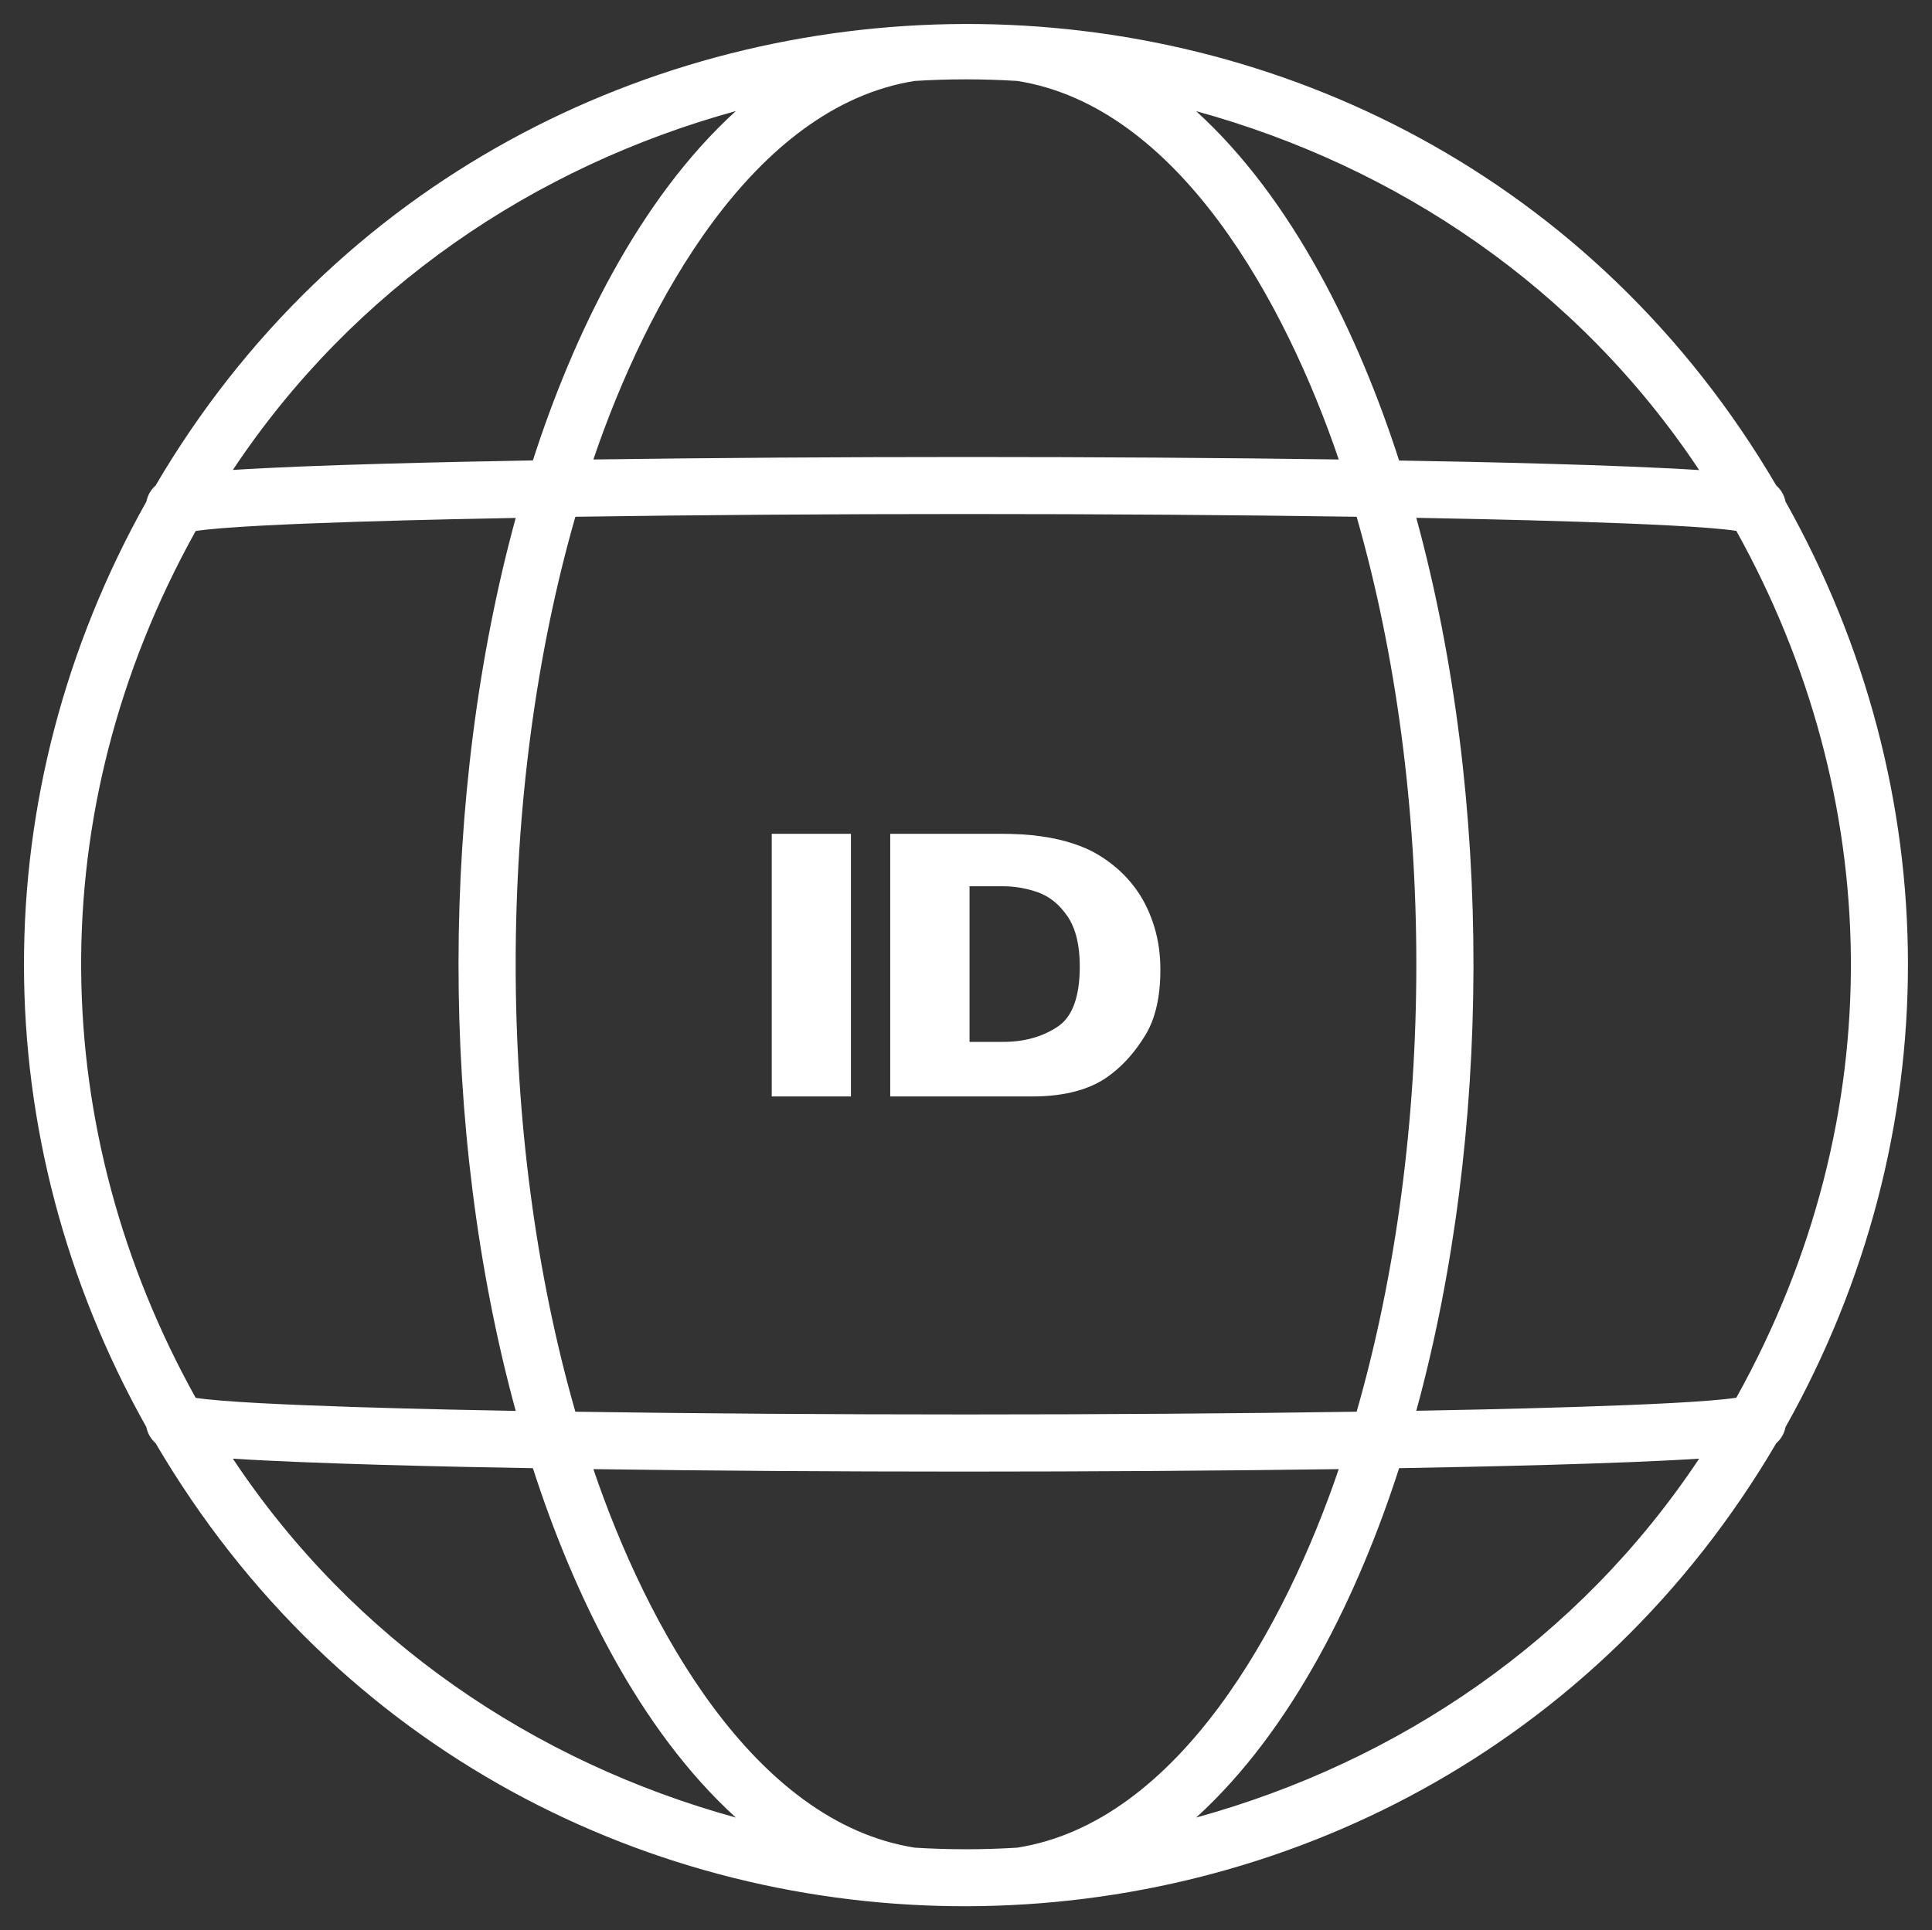 <svg xmlns="http://www.w3.org/2000/svg" xmlns:xlink="http://www.w3.org/1999/xlink" id="Layer_1" x="0px" y="0px" viewBox="0 0 1642 1640.8" style="enable-background:new 0 0 1642 1640.8;" xml:space="preserve"><rect x="0" y="0" width="1642" height="1640.8" fill="#333333" stroke="none"/><style type="text/css">	.st0{fill:#FFFFFF;}</style><path class="st0" d="M1517.5,426.4c-1.1-5.5-3.8-10.1-7.8-13.6c-308.9-526.7-1072.7-519.7-1377.5,0c-4,3.5-6.7,8.1-7.8,13.6 c-139.1,247.9-138.3,540.4,0,786.8c1.1,5.5,3.8,10,7.8,13.6c309.7,528,1071.5,521.8,1377.5,0c3.9-3.4,6.7-8,7.8-13.6 C1656.7,965.3,1655.8,672.8,1517.5,426.4z M1475.7,1188.2c-43.6,6.8-226.7,10.3-272,11.1c64-234.2,65.6-519,0-759.1 c45.9,0.8,228.4,4.3,272,11.1C1601.4,677.3,1609.6,947.5,1475.7,1188.2z M864.5,1570.7c-29.5,1.8-57.5,1.8-87,0 c-137.4-21.6-228.1-189.1-273.2-321.8c196.9,2.8,431.6,2.8,633.5,0C1092.7,1381.4,1001.9,1549.1,864.5,1570.7z M489,1200.1 c-67.6-235.7-67.7-524.9,0-760.8c207.3-3.1,457.3-3.1,664,0c67.6,235.7,67.7,524.9,0,760.8C946.1,1203.2,696.2,1203.2,489,1200.1z  M777.5,68.8c29.3-1.8,57.4-1.8,87,0c137.4,21.6,228.2,189.2,273.3,321.8c-197.6-2.8-432.5-2.8-633.5,0 C549.2,258.3,640,90.5,777.5,68.8z M1444.1,399.6c-68.1-4.4-186.8-7-255-8.1c-34.1-105.9-89.9-221.9-172.5-297 C1187.3,141.4,1341.1,244.5,1444.1,399.6z M625.4,94.4c-82.7,75.2-138.4,191.1-172.5,297c-68.2,1.2-186.9,3.7-255,8.1 C300.6,245,454.1,141.6,625.4,94.4z M166.3,451.4c43.7-6.8,227.8-10.3,272-11.1c-64.3,235.2-65.3,520,0,759.1 c-46.1-0.8-228.4-4.3-272-11.1C40.6,962.2,32.5,692.1,166.3,451.4z M197.9,1240c68.1,4.4,186.6,7,255,8.1 c34.4,106.7,90.2,222.2,172.5,297C454.7,1498.1,300.9,1395,197.9,1240z M1016.6,1545.1c82.7-75.2,138.4-191.1,172.5-297 c68.3-1.2,186.9-3.7,255-8.1C1341.4,1394.5,1187.9,1497.9,1016.6,1545.1z"></path><path class="st0" d="M723.2,932.1h-67.3V708.8h67.3V932.1z"></path><path class="st0" d="M986.2,824.4c0,22.9-4.2,41.3-12.5,55.1s-18.1,25.1-29.4,33.7c-16,12.6-38.4,18.9-67.2,18.9H756.6V708.8h92.8 c13.9,0,25.9,0.7,35.8,2.2c9.9,1.4,18.9,3.5,26.8,6.1c7.9,2.6,14.7,5.6,20.3,8.9c5.6,3.3,10.6,6.8,15,10.5 c7.6,6.2,14.3,13.6,20.1,22.1c5.7,8.5,10.3,18.3,13.7,29.5C984.5,799.2,986.2,811.3,986.2,824.4z M917.7,821.5 c0-18.2-3.5-32.3-10.4-42.5c-6.9-10.1-15.3-16.9-25-20.4c-9.7-3.4-19.6-5.2-29.7-5.2H824v132.3h28.7c17.6,0,32.9-4.2,45.7-12.6 C911.3,864.9,917.7,847.6,917.7,821.5z"></path></svg>